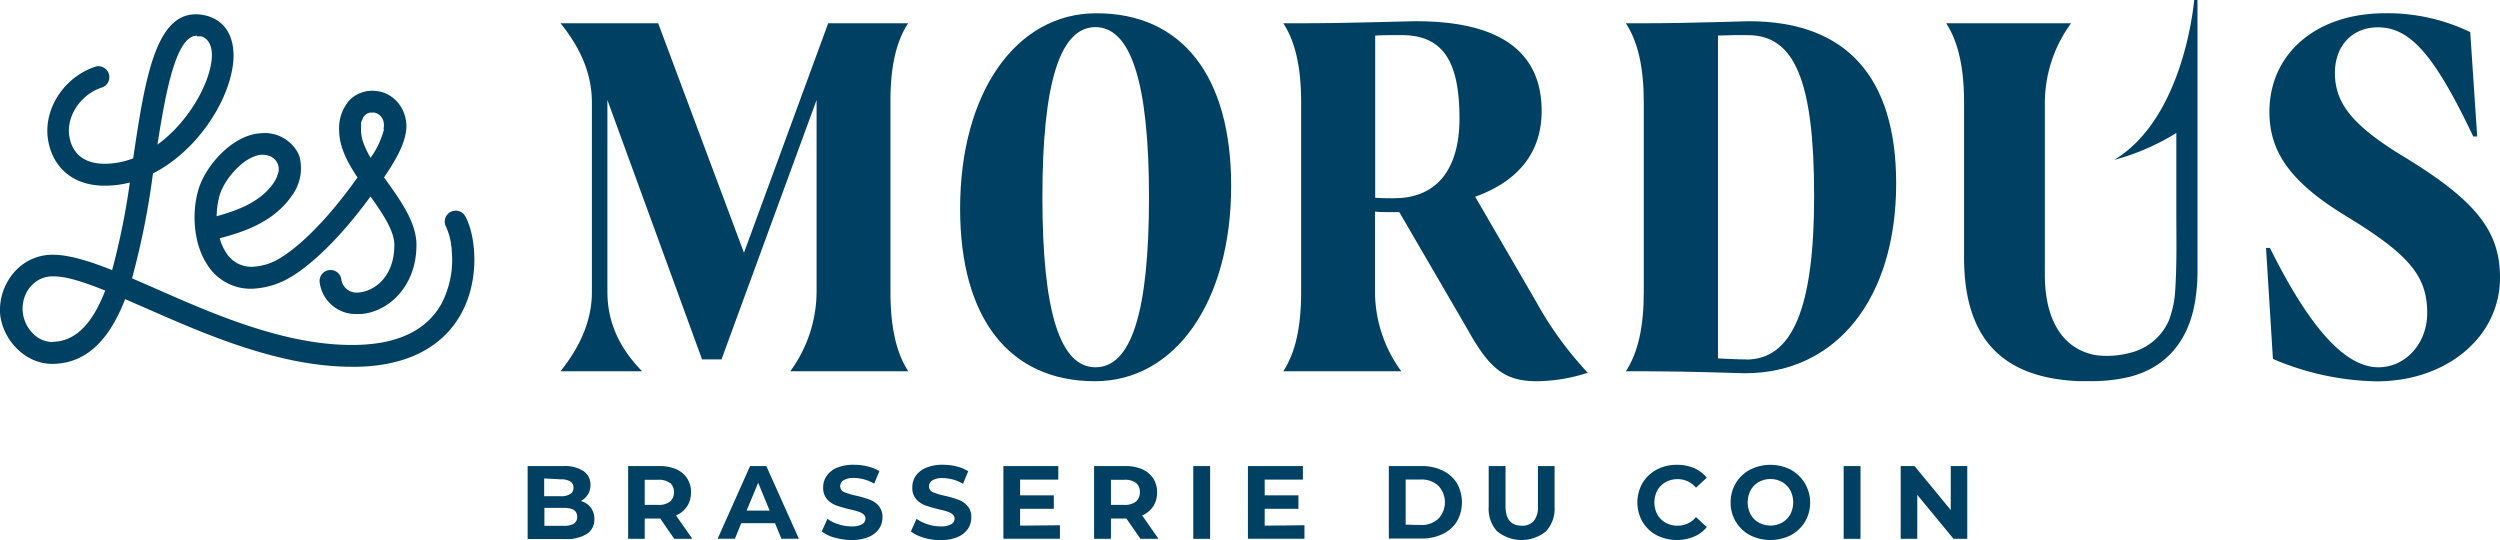 <?xml version="1.0" encoding="UTF-8"?>
<svg xmlns="http://www.w3.org/2000/svg" id="Calque_1" data-name="Calque 1" viewBox="0 0 398 85.97">
  <g id="Groupe_32" data-name="Groupe 32">
    <g id="Groupe_30" data-name="Groupe 30">
      <g id="Groupe_29" data-name="Groupe 29">
        <g id="Groupe_27" data-name="Groupe 27">
          <path id="Tracé_153" data-name="Tracé 153" d="M74.1,34.48A1.74,1.74,0,0,0,71,36.08h0a10.74,10.74,0,0,1,.78,2.53c0,.31.1.65.13,1,0,.09,0,.17,0,.27a15.08,15.08,0,0,1-1.73,8.66c-2.38,4.09-6.89,6.23-13.4,6.37-11.06.25-22.72-4.87-32.08-9l-3.68-1.6a124.61,124.61,0,0,0,3.33-16.7c7.33-3.73,12.46-12.11,12.81-18.15.23-4-1.68-6.64-5.1-7.12-7.24-1-8.94,10-10.86,22.87a12.85,12.85,0,0,1-4.28.86c-4.68.1-5.72-2.88-5.92-4.67-.35-3.12,2-6.48,5.31-7.5a1.74,1.74,0,0,0-1-3.32C10.45,12.1,7.06,17,7.59,21.81c.43,3.84,3.14,7.9,9.46,7.75a16.44,16.44,0,0,0,3.62-.5A113.79,113.79,0,0,1,17.85,43c-3.55-1.41-6.67-2.38-9.18-2.44A8.05,8.05,0,0,0,2.57,43,9.2,9.2,0,0,0,0,49.73c.23,4,3.76,8.28,8.47,8.2,5.65-.12,9.12-4.31,11.45-10.31l3.42,1.49c9.45,4.15,21.16,9.28,32.72,9.28h.83c9.72-.2,14.25-4.52,16.33-8.1C76.56,44.56,75.72,37.47,74.1,34.48ZM31.35,5.78l.28,0,.3,0h0l.1,0c.41.11,1.86.7,1.69,3.43-.25,3.93-3.61,10.15-8.65,13.81,1.34-8.65,3-17.34,6.27-17.34ZM8.41,54.45H8.33a4.33,4.33,0,0,1-2.95-1.23,5.58,5.58,0,0,1-1-6.94,5.15,5.15,0,0,1,.64-.82A4.5,4.5,0,0,1,8.47,44h.12c2.06,0,4.87.94,8.16,2.26-1.86,4.82-4.45,8.08-8.33,8.16Z" fill="#004063"></path>
          <path id="Tracé_154" data-name="Tracé 154" d="M31.58,30.22c-1,3.37-.91,8.35,1.41,11.91a8.17,8.17,0,0,0,5.9,3.78,8.36,8.36,0,0,0,2,0,12.83,12.83,0,0,0,4.5-1.31q.68-.35,1.32-.75c1.75-1.1,6.39-4.5,12.27-12.57,1.93,2.7,3.8,5.45,3.8,7.72,0,5.22-3.34,7.37-5.58,7.55a2.47,2.47,0,0,1-2.86-2s0-.06,0-.09a1.74,1.74,0,1,0-3.44.53,5.78,5.78,0,0,0,6,5l.6,0c4.26-.33,8.8-4.3,8.8-11,0-3.52-2.44-6.94-4.8-10.25l-.36-.5c1.94-2.86,3.08-5,3.44-7a5.84,5.84,0,0,0-1.2-4.86,5.23,5.23,0,0,0-3.92-1.93h0a5.14,5.14,0,0,0-3.76,1.44A6.68,6.68,0,0,0,54,20.84c0,2.5,1.3,5,2.92,7.41l-.27.37c-5.73,8-10.12,11.26-11.75,12.28-.33.21-.68.41-1,.59a9.29,9.29,0,0,1-3.29.95,5.18,5.18,0,0,1-1.18,0,4.74,4.74,0,0,1-3.45-2.24,7.94,7.94,0,0,1-1-2.27c4.18-1.09,8.69-2.71,11.5-6.8a7.33,7.33,0,0,0,1.25-6h0s0,0,0-.05a4.7,4.7,0,0,0-.72-1.41,6,6,0,0,0-5.56-2.45h0a7.22,7.22,0,0,0-1.53.27C36,22.63,32.53,26.9,31.58,30.22Zm29.54-9.58A13.55,13.55,0,0,1,59,25.12a13.76,13.76,0,0,1-1-2,6.4,6.4,0,0,1-.52-2.87l0-.25a1,1,0,0,1,0-.17,2.87,2.87,0,0,1,0-.31v0A3.09,3.09,0,0,1,57.7,19a1.56,1.56,0,0,1,.94-1h0a1.63,1.63,0,0,1,.3-.07l.24,0a2.16,2.16,0,0,1,.44,0,1.7,1.7,0,0,1,.87.45l0,0a1.55,1.55,0,0,1,.24.27h0a2.12,2.12,0,0,1,.21.36v0a2.29,2.29,0,0,1,.12.37,2.69,2.69,0,0,1,0,1.13Zm-19.29,4a2.69,2.69,0,0,1,1.05.2l.08,0,.26.14a2.23,2.23,0,0,1,.9,3l0,.09c-.05.13-.11.26-.18.4a5.26,5.26,0,0,1-.38.65c-2.06,3-5.63,4.36-9.07,5.3a13,13,0,0,1,.46-3.29c.69-2.39,3.35-5.6,5.88-6.35a3.68,3.68,0,0,1,1-.15Z" fill="#004063"></path>
        </g>
        <g id="Groupe_28" data-name="Groupe 28">
          <path id="Tracé_155" data-name="Tracé 155" d="M144.57,3.7H131.85L118.44,40.24,104.78,3.7H89.23c3.32,4.09,5,8.2,5,12.62V46.47c0,4.42-1.73,8.53-5,12.64h13c-3.71-3.79-5.53-7.9-5.53-12.64V15.92l15.07,41.3h3.09L130,15.92V46.47a21.55,21.55,0,0,1-4.19,12.64h18.79c-1.9-2.92-2.84-7-2.84-12.64V16.32C141.73,10.64,142.67,6.62,144.57,3.7Z" fill="#004063"></path>
          <path id="Tracé_156" data-name="Tracé 156" d="M174.55,2.11c-12.86,0-21.7,12.72-21.7,31.1,0,17.44,7.82,27.48,21.47,27.48C187.11,60.69,196,48,196,29.59,196,12.14,188.21,2.11,174.55,2.11Zm-.16,56.36c-5.6,0-8.44-8.76-8.44-27.07s2.84-27.08,8.44-27.08,8.53,8.69,8.53,27.08-2.84,27.07-8.53,27.07Z" fill="#004063"></path>
          <path id="Tracé_157" data-name="Tracé 157" d="M234.85,31.32c7-2.52,10.58-7.18,10.58-13.65,0-9.48-6.71-14.29-20-14.29-1.19,0-11.45.32-17.46.32H204.3c1.9,2.92,2.84,6.94,2.84,12.62V46.47c0,5.69-.94,9.72-2.84,12.64h18.79a21.48,21.48,0,0,1-4.19-12.64V33.69c.87.08,1.74.08,2.54.08h1.33l10.89,18.71c3.55,6.39,6,8.21,11.06,8.21a26.85,26.85,0,0,0,8.05-1.35,56.38,56.38,0,0,1-8.2-11.28ZM222,31.56c-1,0-2,0-3.07-.08V5.67c1-.08,2.37-.08,4.18-.08,6.47,0,9.24,3.95,9.24,13.27,0,8.19-3.71,12.69-10.35,12.69Z" fill="#004063"></path>
          <path id="Tracé_158" data-name="Tracé 158" d="M278.42,3.38c-1.11,0-9.62.32-15.87.32h-3.71c1.9,2.92,2.85,6.94,2.85,12.62V46.47c0,5.69-.95,9.72-2.85,12.64h3.71c6.17,0,14.3.31,15.24.31,14.6,0,24.08-11.92,24.08-30.23C301.86,12.21,293.89,3.38,278.42,3.38ZM278,57.22c-1.34,0-2.92-.09-4.5-.16V5.66c1.5-.07,3.16-.07,4.73-.07,7.42,0,10.58,7.1,10.58,25.65,0,17.84-3.47,26-10.81,26Z" fill="#004063"></path>
          <path id="Tracé_159" data-name="Tracé 159" d="M382.13,24.61c-7.65-4.74-10.41-8.21-10.41-13,0-4.33,2.76-7.26,6.86-7.26,5.13,0,9,4.42,15.16,17.37h.63L393.26,5.11a30.35,30.35,0,0,0-13.57-3c-10.9,0-18.4,6.39-18.4,15.71,0,6.47,3.48,11.29,12.32,16.65,10.25,6.24,12.95,9.72,12.79,15.79-.16,4.58-3.55,8.21-7.74,8.21-5.29,0-10.89-6.15-17.29-19h-.62l1.1,17.67a43.81,43.81,0,0,0,16.5,3.57c11.21,0,19.65-7.12,19.65-16.5C398,36.77,394.21,31.87,382.13,24.61Z" fill="#004063"></path>
          <path id="Tracé_160" data-name="Tracé 160" d="M336.57,25.46a37,37,0,0,0,9.9-4.29c0,2,0,4.06,0,6.09v6.2c0,4.17.1,8.34-.16,12.5a16.28,16.28,0,0,1-1,5s0,0,0,0a9,9,0,0,1-5.66,5.06,14.31,14.31,0,0,1-6,.52c-5.16-.92-8.11-5.47-8.11-12.77V16.32A21.48,21.48,0,0,1,329.72,3.7H309.83c1.9,2.92,2.85,7,2.85,12.62V41c0,12.74,5.92,19.14,18.22,19.68v0c.59,0,1.15,0,1.68,0h.1A26,26,0,0,0,339,60v0c5.57-1.4,9.2-5.38,10.37-11.52a29.17,29.17,0,0,0,.47-5.68V0h-.53S347.83,18.7,336.57,25.46Z" fill="#004063"></path>
        </g>
      </g>
    </g>
    <g id="Groupe_31" data-name="Groupe 31">
      <path id="Tracé_161" data-name="Tracé 161" d="M94.05,80.81a2.87,2.87,0,0,1,.57,1.81A2.68,2.68,0,0,1,93.43,85a6,6,0,0,1-3.44.81H84V74.2h5.65A5.52,5.52,0,0,1,92.9,75,2.58,2.58,0,0,1,94,77.21a2.81,2.81,0,0,1-.4,1.5,2.92,2.92,0,0,1-1.13,1.05,3,3,0,0,1,1.55,1m-7.39-4.59V79h2.66a2.71,2.71,0,0,0,1.5-.35,1.15,1.15,0,0,0,.51-1,1.11,1.11,0,0,0-.51-1,2.64,2.64,0,0,0-1.5-.34Zm4.72,7.19a1.19,1.19,0,0,0,.54-1.07c0-1-.71-1.44-2.14-1.44H86.67v2.86h3.12a3.05,3.05,0,0,0,1.6-.35" fill="#004063"></path>
      <path id="Tracé_162" data-name="Tracé 162" d="M107.34,85.78l-2.23-3.23h-2.47v3.23H100V74.2h5a6.42,6.42,0,0,1,2.67.51A3.83,3.83,0,0,1,110,78.4a4,4,0,0,1-.62,2.22,4.05,4.05,0,0,1-1.76,1.44l2.6,3.72Zm-.68-8.88a2.84,2.84,0,0,0-1.83-.52h-2.19v4h2.18a2.81,2.81,0,0,0,1.84-.53,1.83,1.83,0,0,0,.63-1.49,1.85,1.85,0,0,0-.63-1.5" fill="#004063"></path>
      <path id="Tracé_163" data-name="Tracé 163" d="M123.38,83.29H118l-1,2.48h-2.75l5.16-11.57H122l5.18,11.57H124.4Zm-.85-2-1.83-4.43-1.84,4.43Z" fill="#004063"></path>
      <path id="Tracé_164" data-name="Tracé 164" d="M132.88,85.6a6.09,6.09,0,0,1-2.06-1l.91-2a6.08,6.08,0,0,0,1.77.87,6.47,6.47,0,0,0,2.05.33,3.16,3.16,0,0,0,1.68-.34,1,1,0,0,0,.55-.9.88.88,0,0,0-.32-.68,2.46,2.46,0,0,0-.83-.44c-.33-.11-.79-.23-1.36-.36a20,20,0,0,1-2.17-.63,3.59,3.59,0,0,1-1.45-1,2.75,2.75,0,0,1-.6-1.85,3.15,3.15,0,0,1,.55-1.83,3.67,3.67,0,0,1,1.64-1.3,6.71,6.71,0,0,1,2.69-.48,9.33,9.33,0,0,1,2.17.26A6.65,6.65,0,0,1,140,75l-.83,2a6.48,6.48,0,0,0-3.21-.91,3.11,3.11,0,0,0-1.66.36,1.15,1.15,0,0,0-.54,1,1,1,0,0,0,.62.89,10.4,10.4,0,0,0,1.9.57,16.77,16.77,0,0,1,2.17.63,3.49,3.49,0,0,1,1.44,1,2.65,2.65,0,0,1,.6,1.83,3.19,3.19,0,0,1-.55,1.82,3.85,3.85,0,0,1-1.66,1.3,6.94,6.94,0,0,1-2.7.48,9.55,9.55,0,0,1-2.66-.38" fill="#004063"></path>
      <path id="Tracé_165" data-name="Tracé 165" d="M147.07,85.6a6.09,6.09,0,0,1-2.06-1l.91-2a6.08,6.08,0,0,0,1.77.87,6.47,6.47,0,0,0,2.05.33,3.16,3.16,0,0,0,1.68-.34,1,1,0,0,0,.55-.9.88.88,0,0,0-.32-.68,2.46,2.46,0,0,0-.83-.44c-.33-.11-.79-.23-1.36-.36a20,20,0,0,1-2.17-.63,3.59,3.59,0,0,1-1.45-1,2.7,2.7,0,0,1-.6-1.85,3.22,3.22,0,0,1,.54-1.83,3.68,3.68,0,0,1,1.65-1.3,6.68,6.68,0,0,1,2.69-.48,9.19,9.19,0,0,1,2.16.26,6.59,6.59,0,0,1,1.86.77l-.83,2a6.48,6.48,0,0,0-3.21-.91,3,3,0,0,0-1.66.36,1.12,1.12,0,0,0-.54,1,1,1,0,0,0,.62.89,10.4,10.4,0,0,0,1.9.57,16.63,16.63,0,0,1,2.16.63,3.46,3.46,0,0,1,1.45,1,2.65,2.65,0,0,1,.6,1.83,3.27,3.27,0,0,1-.55,1.82,3.82,3.82,0,0,1-1.67,1.3,6.69,6.69,0,0,1-2.7.47,9.17,9.17,0,0,1-2.65-.37" fill="#004063"></path>
      <path id="Tracé_166" data-name="Tracé 166" d="M168.74,83.62v2.15h-9V74.2h8.74v2.15h-6.08v2.51h5.37V81h-5.37v2.68Z" fill="#004063"></path>
      <path id="Tracé_167" data-name="Tracé 167" d="M181.56,85.78l-2.24-3.23h-2.46v3.23h-2.68V74.2h5a6.42,6.42,0,0,1,2.67.51,4,4,0,0,1,1.75,1.46,4.07,4.07,0,0,1,.61,2.23,4,4,0,0,1-.62,2.22,4.05,4.05,0,0,1-1.76,1.44l2.6,3.72Zm-.68-8.88a2.89,2.89,0,0,0-1.84-.52h-2.18v4H179a2.84,2.84,0,0,0,1.84-.53,1.86,1.86,0,0,0,.62-1.49,1.82,1.82,0,0,0-.62-1.5" fill="#004063"></path>
      <rect id="Rectangle_17" data-name="Rectangle 17" x="189.97" y="74.2" width="2.68" height="11.58" fill="#004063"></rect>
      <path id="Tracé_168" data-name="Tracé 168" d="M207.67,83.62v2.15h-9V74.2h8.75v2.15h-6.08v2.51h5.37V81h-5.37v2.68Z" fill="#004063"></path>
      <path id="Tracé_169" data-name="Tracé 169" d="M221.1,74.2h5.26a7.38,7.38,0,0,1,3.33.72,5.55,5.55,0,0,1,2.25,2,6.2,6.2,0,0,1,0,6.09,5.38,5.38,0,0,1-2.25,2,7.51,7.51,0,0,1-3.33.72H221.1Zm5.12,9.38a3.89,3.89,0,0,0,2.77-1,3.82,3.82,0,0,0,0-5.24,3.85,3.85,0,0,0-2.77-1h-2.44v7.18Z" fill="#004063"></path>
      <path id="Tracé_170" data-name="Tracé 170" d="M238.35,84.6A5.32,5.32,0,0,1,237,80.68V74.2h2.68v6.38c0,2.07.86,3.11,2.58,3.11a2.43,2.43,0,0,0,1.92-.75,3.49,3.49,0,0,0,.66-2.36V74.2h2.65v6.48a5.32,5.32,0,0,1-1.38,3.92,6.14,6.14,0,0,1-7.73,0" fill="#004063"></path>
      <path id="Tracé_171" data-name="Tracé 171" d="M263.74,85.21a5.79,5.79,0,0,1-2.25-2.14,6.21,6.21,0,0,1,0-6.17,5.76,5.76,0,0,1,2.25-2.13A6.68,6.68,0,0,1,267,74a6.9,6.9,0,0,1,2.72.53,5.47,5.47,0,0,1,2,1.52L270,77.64a3.74,3.74,0,0,0-2.91-1.36,3.9,3.9,0,0,0-1.92.47,3.49,3.49,0,0,0-1.32,1.32,4.16,4.16,0,0,0,0,3.84,3.46,3.46,0,0,0,1.32,1.31,3.9,3.9,0,0,0,1.92.47A3.69,3.69,0,0,0,270,82.32l1.72,1.59a5.25,5.25,0,0,1-2.05,1.53,7.2,7.2,0,0,1-5.93-.23" fill="#004063"></path>
      <path id="Tracé_172" data-name="Tracé 172" d="M278.6,85.2a5.84,5.84,0,0,1-2.26-2.15,5.76,5.76,0,0,1-.82-3.06,5.82,5.82,0,0,1,.82-3.07,5.74,5.74,0,0,1,2.26-2.14,7.16,7.16,0,0,1,6.5,0,6,6,0,0,1,2.26,8.27,5.91,5.91,0,0,1-2.26,2.15,7.24,7.24,0,0,1-6.5,0m5.11-2a3.48,3.48,0,0,0,1.3-1.31,4.16,4.16,0,0,0,0-3.84,3.51,3.51,0,0,0-1.3-1.32,3.9,3.9,0,0,0-3.71,0,3.37,3.37,0,0,0-1.3,1.32,4.16,4.16,0,0,0,0,3.84,3.34,3.34,0,0,0,1.3,1.31,3.9,3.9,0,0,0,3.71,0" fill="#004063"></path>
      <rect id="Rectangle_18" data-name="Rectangle 18" x="293.51" y="74.2" width="2.68" height="11.58" fill="#004063"></rect>
      <path id="Tracé_173" data-name="Tracé 173" d="M313.19,74.2V85.78H311l-5.77-7v7h-2.64V74.2h2.21l5.76,7v-7Z" fill="#004063"></path>
    </g>
  </g>
</svg>
